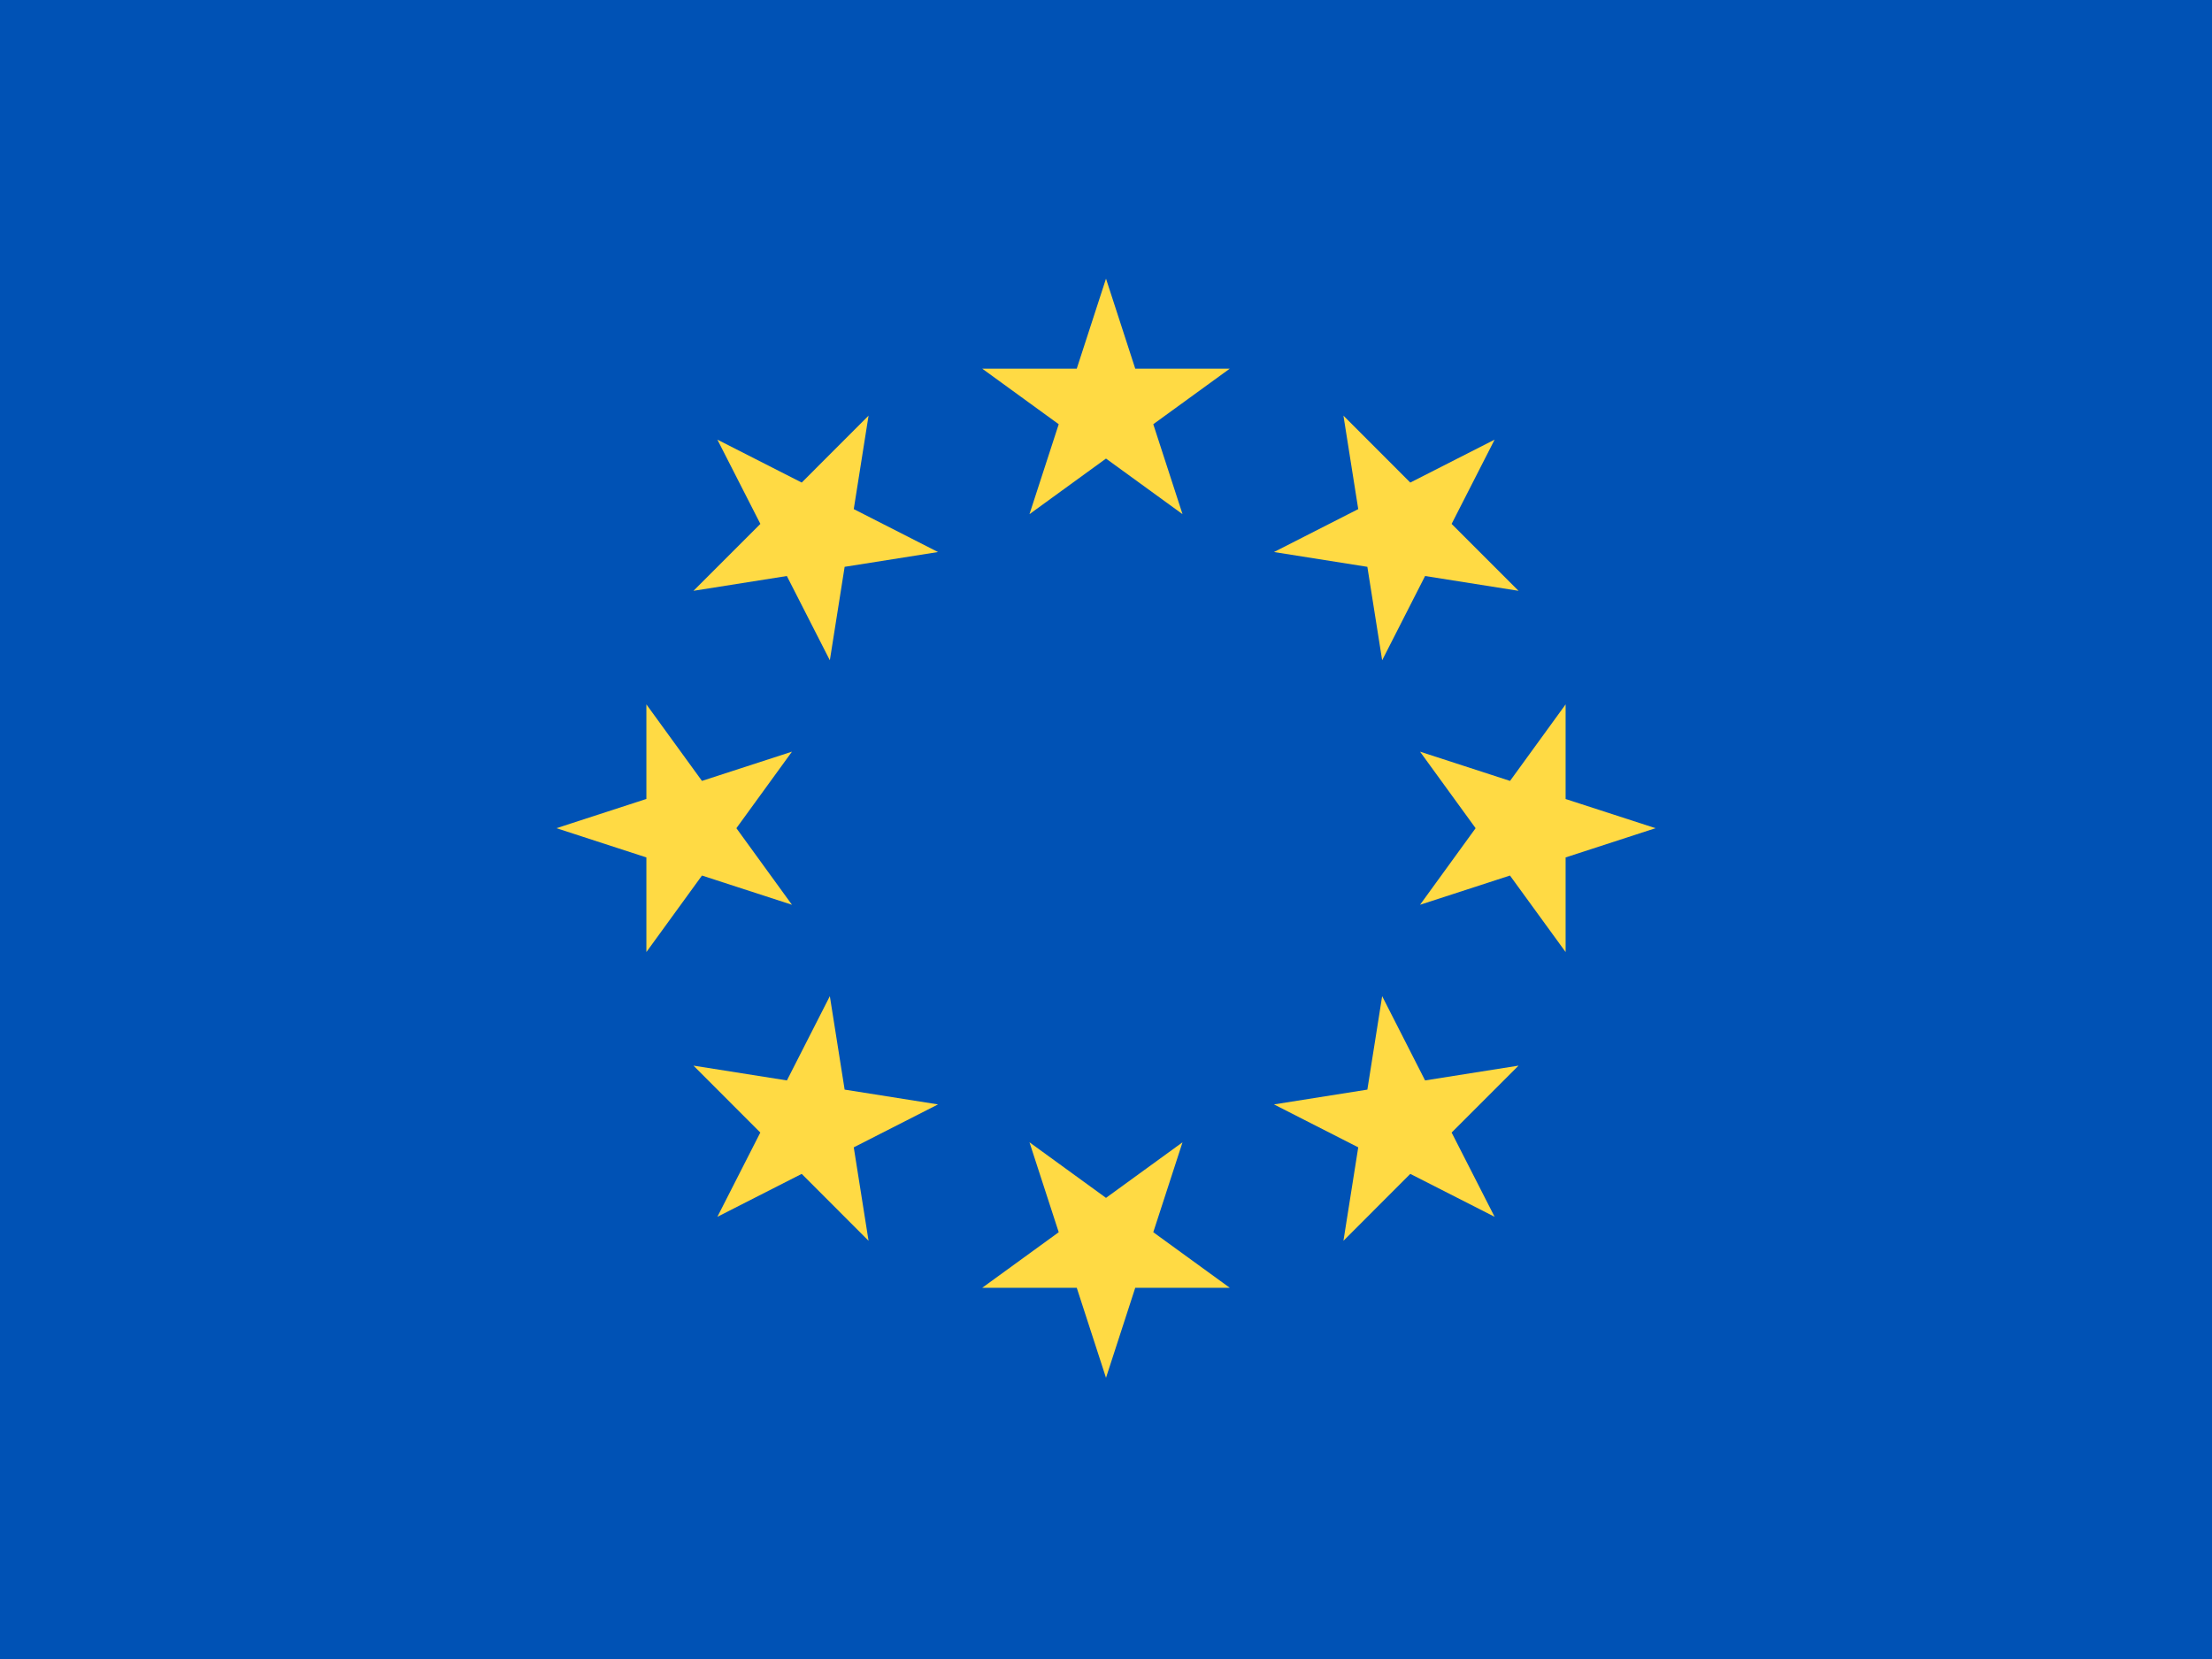 <?xml version="1.0" encoding="UTF-8"?>
<svg width="32px" height="24px" viewBox="0 0 32 24" version="1.1" xmlns="http://www.w3.org/2000/svg" xmlns:xlink="http://www.w3.org/1999/xlink">
    <title>EU</title>
    <g id="EU" stroke="none" stroke-width="1" fill="none" fill-rule="evenodd">
        <rect id="Rectangle" fill="#0052B5" x="0" y="0" width="32" height="24"></rect>
        <path d="M17.107,16.525 L16.684,17.826 L17.791,18.63 L16.423,18.63 L16,19.932 L15.577,18.63 L14.209,18.63 L15.316,17.826 L14.893,16.525 L16,17.329 L17.107,16.525 Z M12.005,14.411 L12.219,15.763 L13.57,15.977 L12.351,16.598 L12.565,17.95 L11.598,16.982 L10.378,17.603 L10.999,16.384 L10.032,15.416 L11.384,15.63 L12.005,14.411 Z M19.995,14.411 L20.616,15.63 L21.968,15.416 L21,16.384 L21.622,17.603 L20.402,16.982 L19.435,17.95 L19.649,16.598 L18.43,15.977 L19.781,15.763 L19.995,14.411 Z M9.351,10.19 L10.155,11.297 L11.457,10.874 L10.653,11.981 L11.457,13.089 L10.155,12.666 L9.351,13.773 L9.351,12.404 L8.05,11.981 L9.351,11.558 L9.351,10.19 Z M22.649,10.19 L22.649,11.559 L23.95,11.981 L22.649,12.404 L22.649,13.773 L21.844,12.666 L20.543,13.089 L21.347,11.981 L20.543,10.874 L21.845,11.297 L22.649,10.19 Z M12.565,6.013 L12.351,7.365 L13.57,7.986 L12.219,8.2 L12.005,9.552 L11.383,8.333 L10.032,8.547 L11,7.579 L10.378,6.36 L11.598,6.981 L12.565,6.013 Z M19.435,6.013 L20.402,6.981 L21.622,6.36 L21,7.579 L21.968,8.547 L20.616,8.333 L19.995,9.552 L19.781,8.2 L18.43,7.986 L19.649,7.365 L19.435,6.013 Z M16,4.031 L16.423,5.333 L17.791,5.333 L16.684,6.137 L17.107,7.438 L16,6.634 L14.893,7.438 L15.316,6.137 L14.209,5.333 L15.577,5.333 L16,4.031 Z" id="Combined-Shape" fill="#FFDA44" fill-rule="nonzero"></path>
    </g>
</svg>
